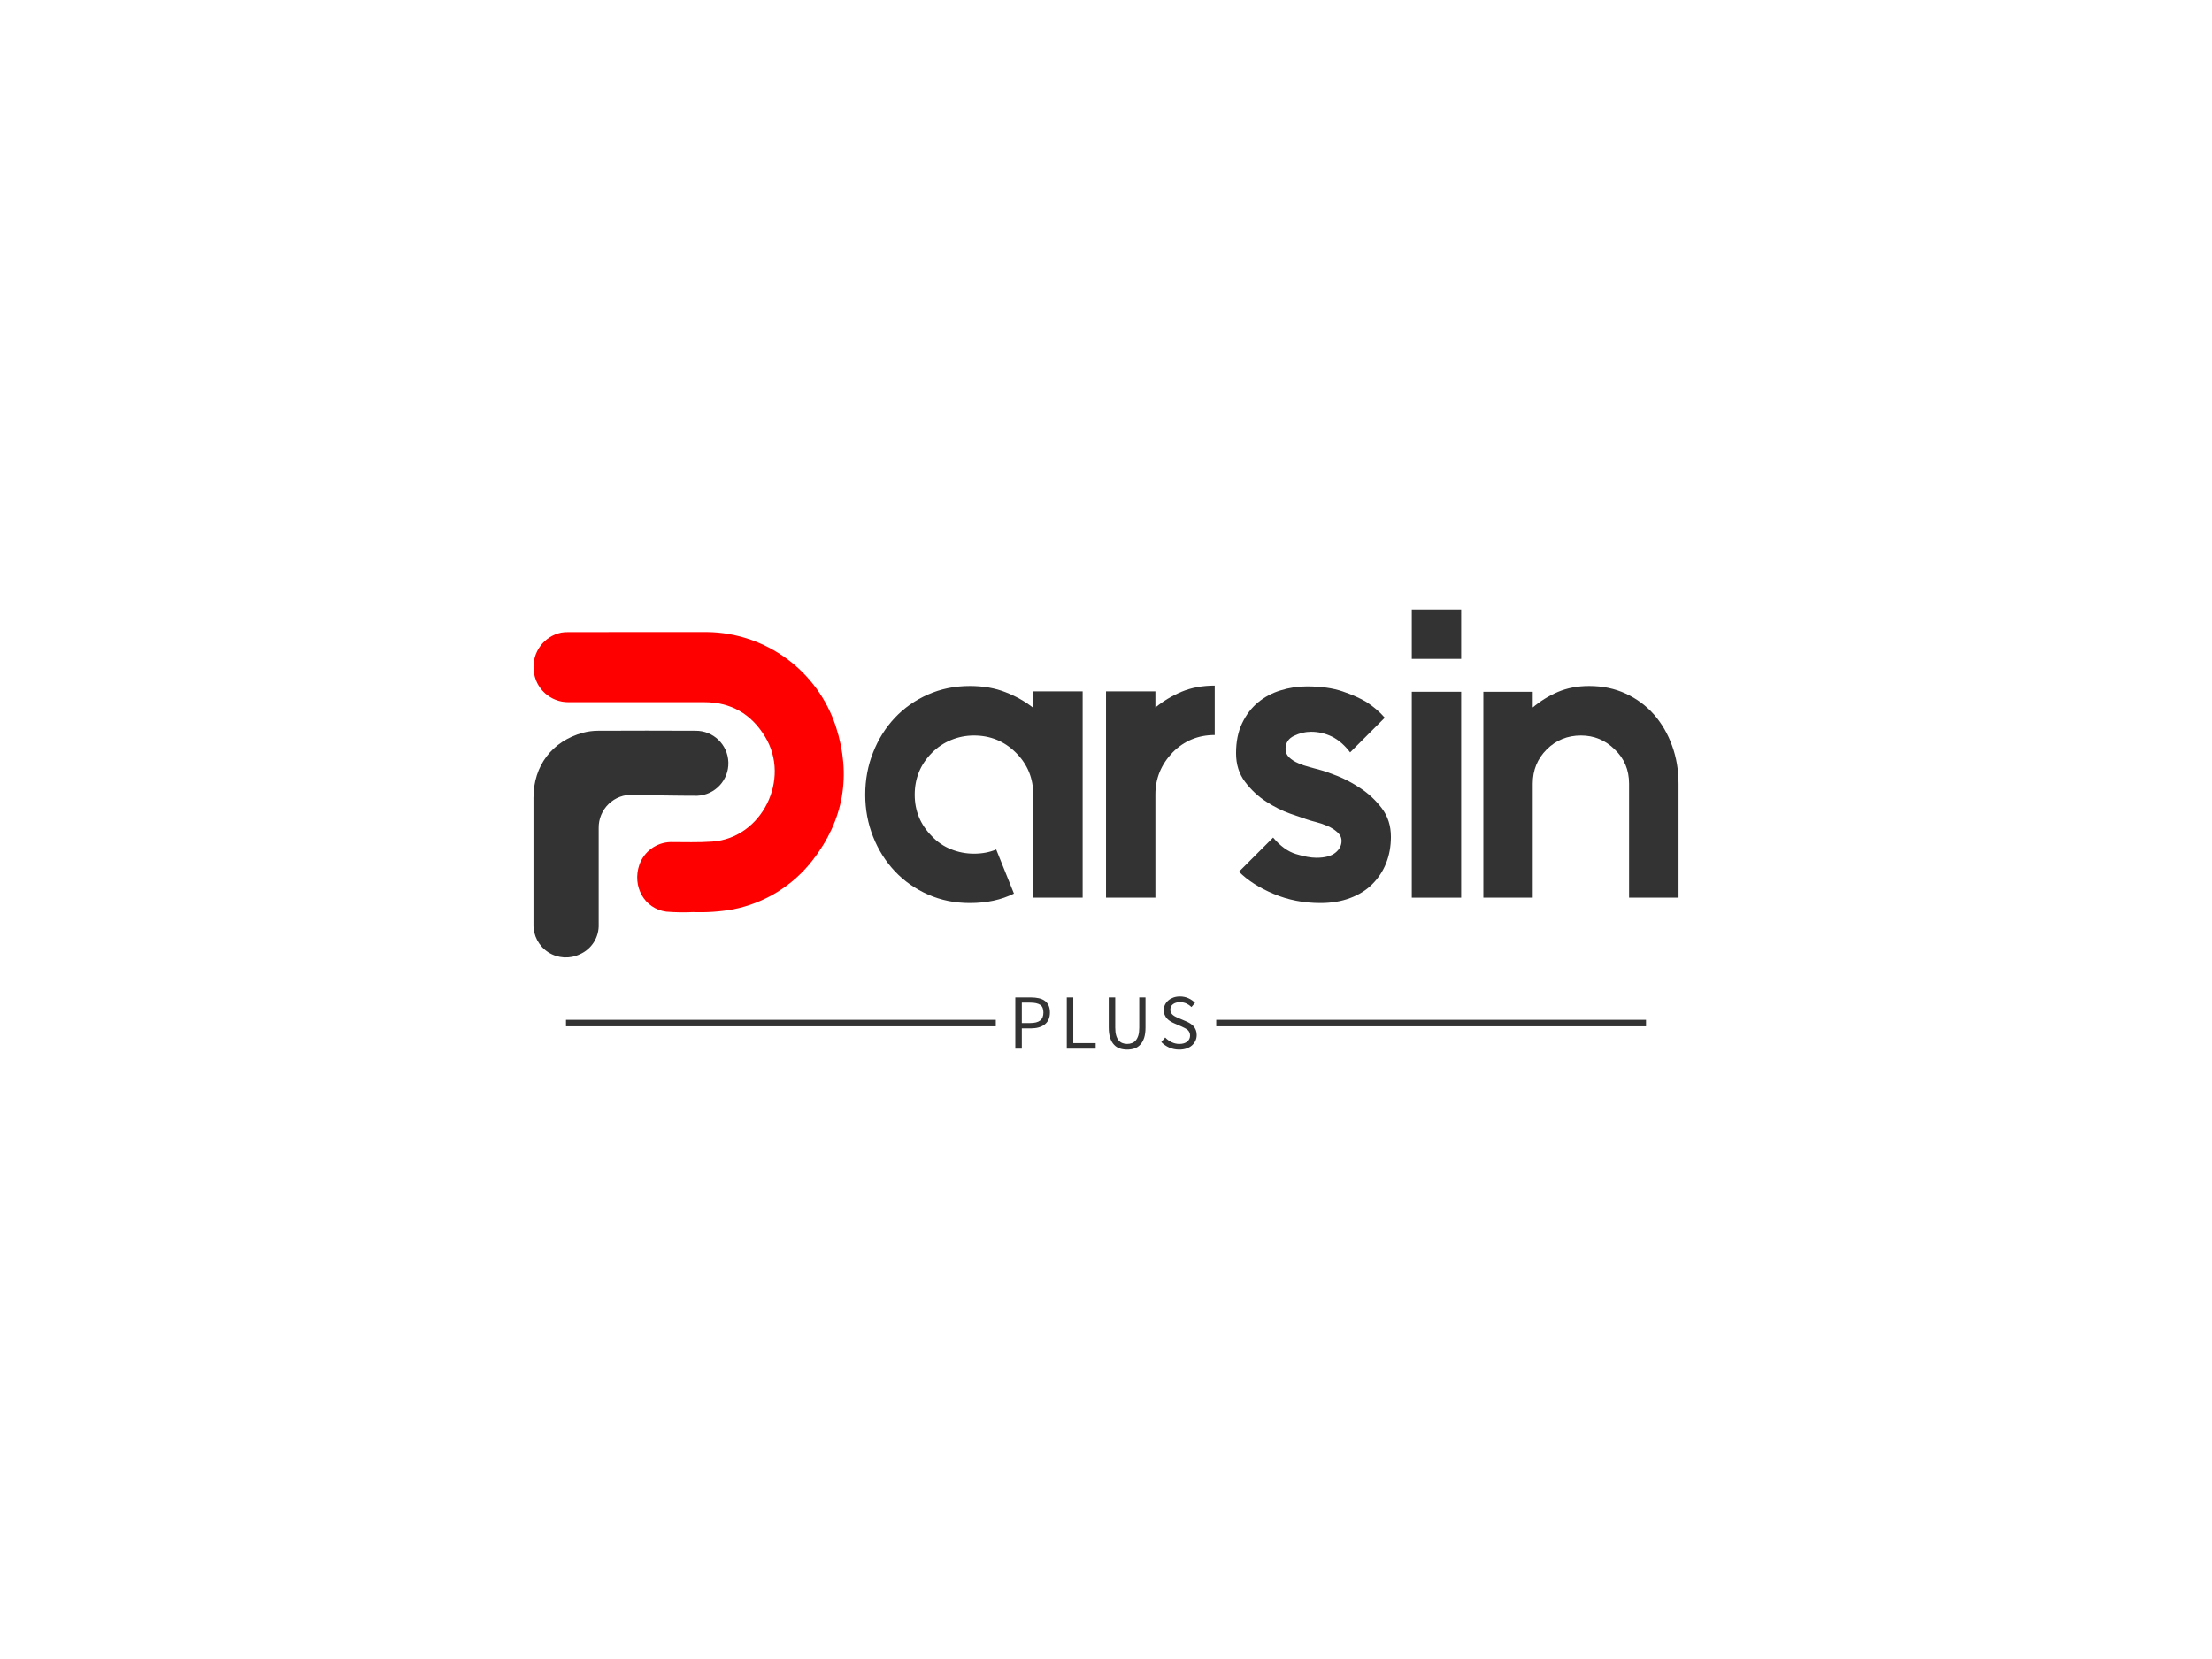 <svg xmlns="http://www.w3.org/2000/svg" xmlns:xlink="http://www.w3.org/1999/xlink" width="1400px" height="1050px" viewBox="0 0 1400 1050"><defs><clipPath id="clip1"><path d="M 337.633 400.027 L 534.02 400.027 L 534.02 578 L 337.633 578 Z M 337.633 400.027 "></path></clipPath><clipPath id="clip2"><path d="M 337.633 462 L 462 462 L 462 605.98 L 337.633 605.98 Z M 337.633 462 "></path></clipPath></defs><g id="surface1"><rect x="0" y="0" width="1400" height="1050" style="fill:rgb(100%,100%,100%);fill-opacity:1;stroke:none;"></rect><g clip-path="url(#clip1)" clip-rule="nonzero"><path style=" stroke:none;fill-rule:nonzero;fill:rgb(100%,0%,0%);fill-opacity:1;" d="M 405.535 400.027 L 447.605 400.027 C 484.797 400.531 517.551 424.641 529.086 460.004 C 538.961 490.727 533.98 518.992 514.449 544.293 C 501.941 560.547 483.93 571.672 463.801 575.586 C 455.48 577.051 447.027 577.625 438.586 577.301 C 432.945 577.578 427.293 577.484 421.664 577.016 C 407.863 575.172 399.941 561.016 404.66 547.324 C 407.625 538.898 415.48 533.18 424.41 532.949 C 433.188 532.949 442.098 533.277 450.875 532.641 C 482.145 530.445 500.711 493.141 484.164 466.191 C 475.387 451.73 462.504 444.402 445.629 444.422 L 359.914 444.422 C 348.348 444.562 338.66 435.699 337.77 424.168 C 336.668 412.961 344.176 402.719 355.195 400.402 C 356.645 400.145 358.113 400.031 359.582 400.07 Z M 405.535 400.027 "></path></g><g clip-path="url(#clip2)" clip-rule="nonzero"><path style=" stroke:none;fill-rule:nonzero;fill:rgb(20%,20%,20%);fill-opacity:1;" d="M 337.641 542.891 L 337.641 504.945 C 337.641 484.668 349.359 469.156 368.887 463.777 C 372.023 462.938 375.254 462.508 378.5 462.504 C 398.98 462.402 419.531 462.402 440.145 462.504 C 451.387 462.355 460.672 471.254 460.996 482.496 C 461.32 493.734 452.562 503.156 441.328 503.652 C 427.789 503.652 414.227 503.367 400.664 503.059 C 394.941 502.766 389.355 504.859 385.234 508.84 C 381.113 512.82 378.824 518.332 378.918 524.062 L 378.918 584.957 C 379.23 593.121 374.523 600.648 367.047 603.941 C 360.625 607.043 353.051 606.582 347.051 602.727 C 341.051 598.871 337.488 592.176 337.641 585.047 Z M 337.641 542.891 "></path></g><path style=" stroke:none;fill-rule:nonzero;fill:rgb(20%,20%,20%);fill-opacity:1;" d="M 653.969 437.586 L 685.223 437.586 L 685.223 568.156 L 653.969 568.156 L 653.969 502.996 C 653.969 492.578 650.324 483.727 643.035 476.438 C 635.707 469.148 626.832 465.504 616.418 465.504 C 611.391 465.504 606.574 466.449 601.965 468.344 C 597.352 470.238 593.316 472.938 589.855 476.438 C 582.57 483.727 578.926 492.578 578.926 502.996 C 578.926 513.25 582.57 522.02 589.855 529.309 C 593.316 532.973 597.352 535.711 601.965 537.523 C 606.574 539.375 611.391 540.301 616.418 540.301 C 621.645 540.301 626.34 539.414 630.5 537.645 L 641.738 565.562 C 633.75 569.559 624.445 571.555 613.82 571.555 C 604.27 571.555 595.457 569.762 587.387 566.18 C 579.316 562.641 572.316 557.738 566.387 551.48 C 560.5 545.223 555.906 537.934 552.613 529.617 C 549.277 521.258 547.609 512.383 547.609 502.996 C 547.609 493.441 549.277 484.508 552.613 476.188 C 555.906 467.832 560.5 460.523 566.387 454.262 C 572.316 448.004 579.316 443.105 587.387 439.562 C 595.457 435.98 604.27 434.188 613.82 434.188 C 622.344 434.188 629.902 435.508 636.488 438.141 C 643.117 440.738 648.945 444.031 653.969 448.023 Z M 653.969 437.586 "></path><path style=" stroke:none;fill-rule:nonzero;fill:rgb(20%,20%,20%);fill-opacity:1;" d="M 731.262 447.777 C 736.117 443.785 741.637 440.469 747.812 437.832 C 753.988 435.238 760.988 433.941 768.812 433.941 L 768.812 465.195 C 758.355 465.195 749.48 468.859 742.191 476.188 C 734.902 483.809 731.262 492.66 731.262 502.75 L 731.262 568.156 L 700.008 568.156 L 700.008 437.586 L 731.262 437.586 Z M 731.262 447.777 "></path><path style=" stroke:none;fill-rule:nonzero;fill:rgb(20%,20%,20%);fill-opacity:1;" d="M 835.738 487.367 C 837.836 487.902 841.316 489.117 846.176 491.012 C 851.035 492.906 856.035 495.562 861.184 498.98 C 866.289 502.355 870.758 506.559 874.586 511.582 C 878.414 516.645 880.332 522.656 880.332 529.617 C 880.332 535.668 879.32 541.227 877.305 546.293 C 875.328 551.316 872.426 555.742 868.594 559.57 C 864.766 563.402 860.07 566.344 854.512 568.402 C 848.953 570.504 842.695 571.555 835.738 571.555 C 825.152 571.555 815.312 569.641 806.215 565.809 C 797.07 561.98 789.723 557.285 784.164 551.727 L 805.781 530.109 C 810.309 535.504 815.129 538.984 820.234 540.547 C 825.379 542.113 829.684 542.895 833.141 542.895 C 838.535 542.895 842.531 541.844 845.125 539.746 C 847.762 537.645 849.078 535.133 849.078 532.211 C 849.078 530.109 848.191 528.277 846.422 526.715 C 844.691 525.148 842.652 523.852 840.309 522.82 C 837.961 521.793 835.57 520.969 833.141 520.352 C 830.715 519.734 828.715 519.156 827.152 518.621 C 825.094 517.922 821.57 516.707 816.59 514.977 C 811.648 513.25 806.625 510.738 801.52 507.441 C 796.371 504.148 791.883 499.969 788.055 494.902 C 784.227 489.879 782.309 483.809 782.309 476.684 C 782.309 469.395 783.586 463.094 786.141 457.785 C 788.652 452.473 791.988 448.086 796.145 444.629 C 800.305 441.168 805.082 438.617 810.477 436.969 C 815.867 435.281 821.426 434.438 827.152 434.438 C 836.004 434.438 843.52 435.488 849.695 437.586 C 855.871 439.688 860.957 441.949 864.953 444.379 C 869.48 447.344 873.309 450.641 876.441 454.262 L 854.512 476.188 C 851.055 471.66 847.246 468.344 843.086 466.246 C 838.887 464.188 834.441 463.156 829.746 463.156 C 826.121 463.156 822.52 464.023 818.938 465.75 C 815.395 467.48 813.625 470.262 813.625 474.09 C 813.625 476.148 814.406 477.918 815.973 479.402 C 817.535 480.883 819.453 482.098 821.715 483.047 C 823.941 484.035 826.328 484.855 828.879 485.516 C 831.391 486.215 833.676 486.832 835.738 487.367 Z M 835.738 487.367 "></path><path style=" stroke:none;fill-rule:nonzero;fill:rgb(20%,20%,20%);fill-opacity:1;" d="M 924.789 568.156 L 893.535 568.156 L 893.535 437.832 L 924.789 437.832 Z M 893.535 417.02 L 893.535 385.703 L 924.789 385.703 L 924.789 417.02 Z M 893.535 417.02 "></path><path style=" stroke:none;fill-rule:nonzero;fill:rgb(20%,20%,20%);fill-opacity:1;" d="M 1005.789 434.188 C 1014.312 434.188 1022.035 435.797 1028.949 439.008 C 1035.91 442.219 1041.879 446.645 1046.863 452.285 C 1051.805 457.969 1055.613 464.535 1058.289 471.988 C 1061.008 479.441 1062.367 487.43 1062.367 495.953 L 1062.367 568.156 L 1031.051 568.156 L 1031.051 495.953 C 1031.051 487.266 1028.023 480.059 1021.973 474.336 C 1016.043 468.449 1008.918 465.504 1000.602 465.504 C 992.078 465.504 984.852 468.449 978.922 474.336 C 973.035 480.227 970.09 487.43 970.09 495.953 L 970.09 568.156 L 938.836 568.156 L 938.836 437.832 L 970.09 437.832 L 970.09 447.777 C 974.785 443.785 980.074 440.512 985.961 437.957 C 991.891 435.445 998.5 434.188 1005.789 434.188 Z M 1005.789 434.188 "></path><path style=" stroke:none;fill-rule:nonzero;fill:rgb(20%,20%,20%);fill-opacity:1;" d="M 358.223 645.453 L 630.246 645.453 L 630.246 649.57 L 358.223 649.57 Z M 358.223 645.453 "></path><path style=" stroke:none;fill-rule:nonzero;fill:rgb(20%,20%,20%);fill-opacity:1;" d="M 769.754 645.453 L 1041.777 645.453 L 1041.777 649.57 L 769.754 649.57 Z M 769.754 645.453 "></path><path style=" stroke:none;fill-rule:nonzero;fill:rgb(20%,20%,20%);fill-opacity:1;" d="M 642.602 663.719 L 642.602 631.312 L 652.523 631.312 C 654.309 631.312 655.941 631.477 657.422 631.809 C 658.906 632.137 660.168 632.672 661.211 633.414 C 662.254 634.156 663.066 635.129 663.641 636.336 C 664.219 637.574 664.508 639.07 664.508 640.824 C 664.508 642.555 664.219 644.039 663.641 645.273 C 663.066 646.535 662.242 647.578 661.172 648.402 C 660.129 649.227 658.863 649.844 657.383 650.254 C 655.926 650.668 654.309 650.871 652.523 650.871 L 646.719 650.871 L 646.719 663.719 Z M 646.719 647.496 L 652.031 647.496 C 654.855 647.496 656.957 646.961 658.328 645.891 C 659.703 644.82 660.387 643.133 660.387 640.824 C 660.387 638.492 659.703 636.871 658.328 635.965 C 656.93 635.062 654.828 634.609 652.031 634.609 L 646.719 634.609 Z M 675.172 663.719 L 675.172 631.312 L 679.289 631.312 L 679.289 660.219 L 693.453 660.219 L 693.453 663.719 Z M 701.73 650.336 L 701.73 631.312 L 705.848 631.312 L 705.848 650.418 C 705.848 652.367 706.039 654 706.422 655.32 C 706.809 656.637 707.344 657.695 708.031 658.488 C 708.715 659.285 709.512 659.848 710.418 660.18 C 711.352 660.535 712.34 660.715 713.383 660.715 C 714.48 660.715 715.48 660.535 716.387 660.18 C 717.32 659.848 718.133 659.285 718.816 658.488 C 719.504 657.695 720.055 656.637 720.465 655.32 C 720.848 654 721.043 652.367 721.043 650.418 L 721.043 631.312 L 724.996 631.312 L 724.996 650.336 C 724.996 652.945 724.707 655.129 724.129 656.883 C 723.527 658.668 722.703 660.109 721.66 661.207 C 720.617 662.332 719.395 663.129 717.996 663.598 C 716.566 664.062 715.031 664.297 713.383 664.297 C 711.734 664.297 710.199 664.062 708.77 663.598 C 707.344 663.129 706.109 662.332 705.066 661.207 C 704.023 660.109 703.211 658.668 702.637 656.883 C 702.031 655.129 701.73 652.945 701.73 650.336 Z M 735 659.52 L 737.469 656.637 C 738.625 657.871 739.98 658.859 741.547 659.602 C 743.113 660.344 744.73 660.715 746.406 660.715 C 748.547 660.715 750.207 660.219 751.387 659.23 C 752.598 658.27 753.199 656.992 753.199 655.402 C 753.199 654.578 753.051 653.879 752.746 653.301 C 752.473 652.727 752.102 652.23 751.637 651.82 C 751.141 651.406 750.566 651.039 749.906 650.707 C 749.246 650.379 748.547 650.035 747.805 649.68 L 743.152 647.66 C 742.383 647.332 741.617 646.934 740.848 646.465 C 740.051 646 739.336 645.438 738.707 644.777 C 738.074 644.121 737.566 643.336 737.184 642.43 C 736.77 641.523 736.566 640.48 736.566 639.301 C 736.566 638.094 736.824 636.953 737.348 635.883 C 737.867 634.84 738.582 633.934 739.488 633.168 C 740.395 632.398 741.465 631.793 742.699 631.355 C 743.934 630.914 745.293 630.695 746.777 630.695 C 748.699 630.695 750.48 631.066 752.129 631.809 C 753.777 632.551 755.176 633.523 756.328 634.73 L 754.105 637.367 C 753.117 636.434 752.035 635.691 750.852 635.145 C 749.645 634.594 748.285 634.32 746.777 634.32 C 744.965 634.32 743.496 634.746 742.371 635.598 C 741.273 636.418 740.723 637.574 740.723 639.055 C 740.723 639.852 740.887 640.523 741.219 641.074 C 741.52 641.621 741.93 642.102 742.453 642.512 C 742.973 642.926 743.551 643.281 744.184 643.586 C 744.812 643.887 745.457 644.176 746.117 644.449 L 750.73 646.426 C 751.637 646.809 752.5 647.262 753.324 647.785 C 754.148 648.305 754.859 648.895 755.465 649.555 C 756.043 650.242 756.508 651.039 756.863 651.941 C 757.223 652.848 757.398 653.891 757.398 655.074 C 757.398 656.363 757.141 657.57 756.617 658.695 C 756.098 659.793 755.367 660.77 754.434 661.621 C 753.473 662.469 752.32 663.129 750.977 663.598 C 749.605 664.062 748.066 664.297 746.363 664.297 C 744.086 664.297 741.973 663.871 740.023 663.02 C 738.102 662.168 736.426 661 735 659.52 Z M 735 659.52 "></path></g></svg>